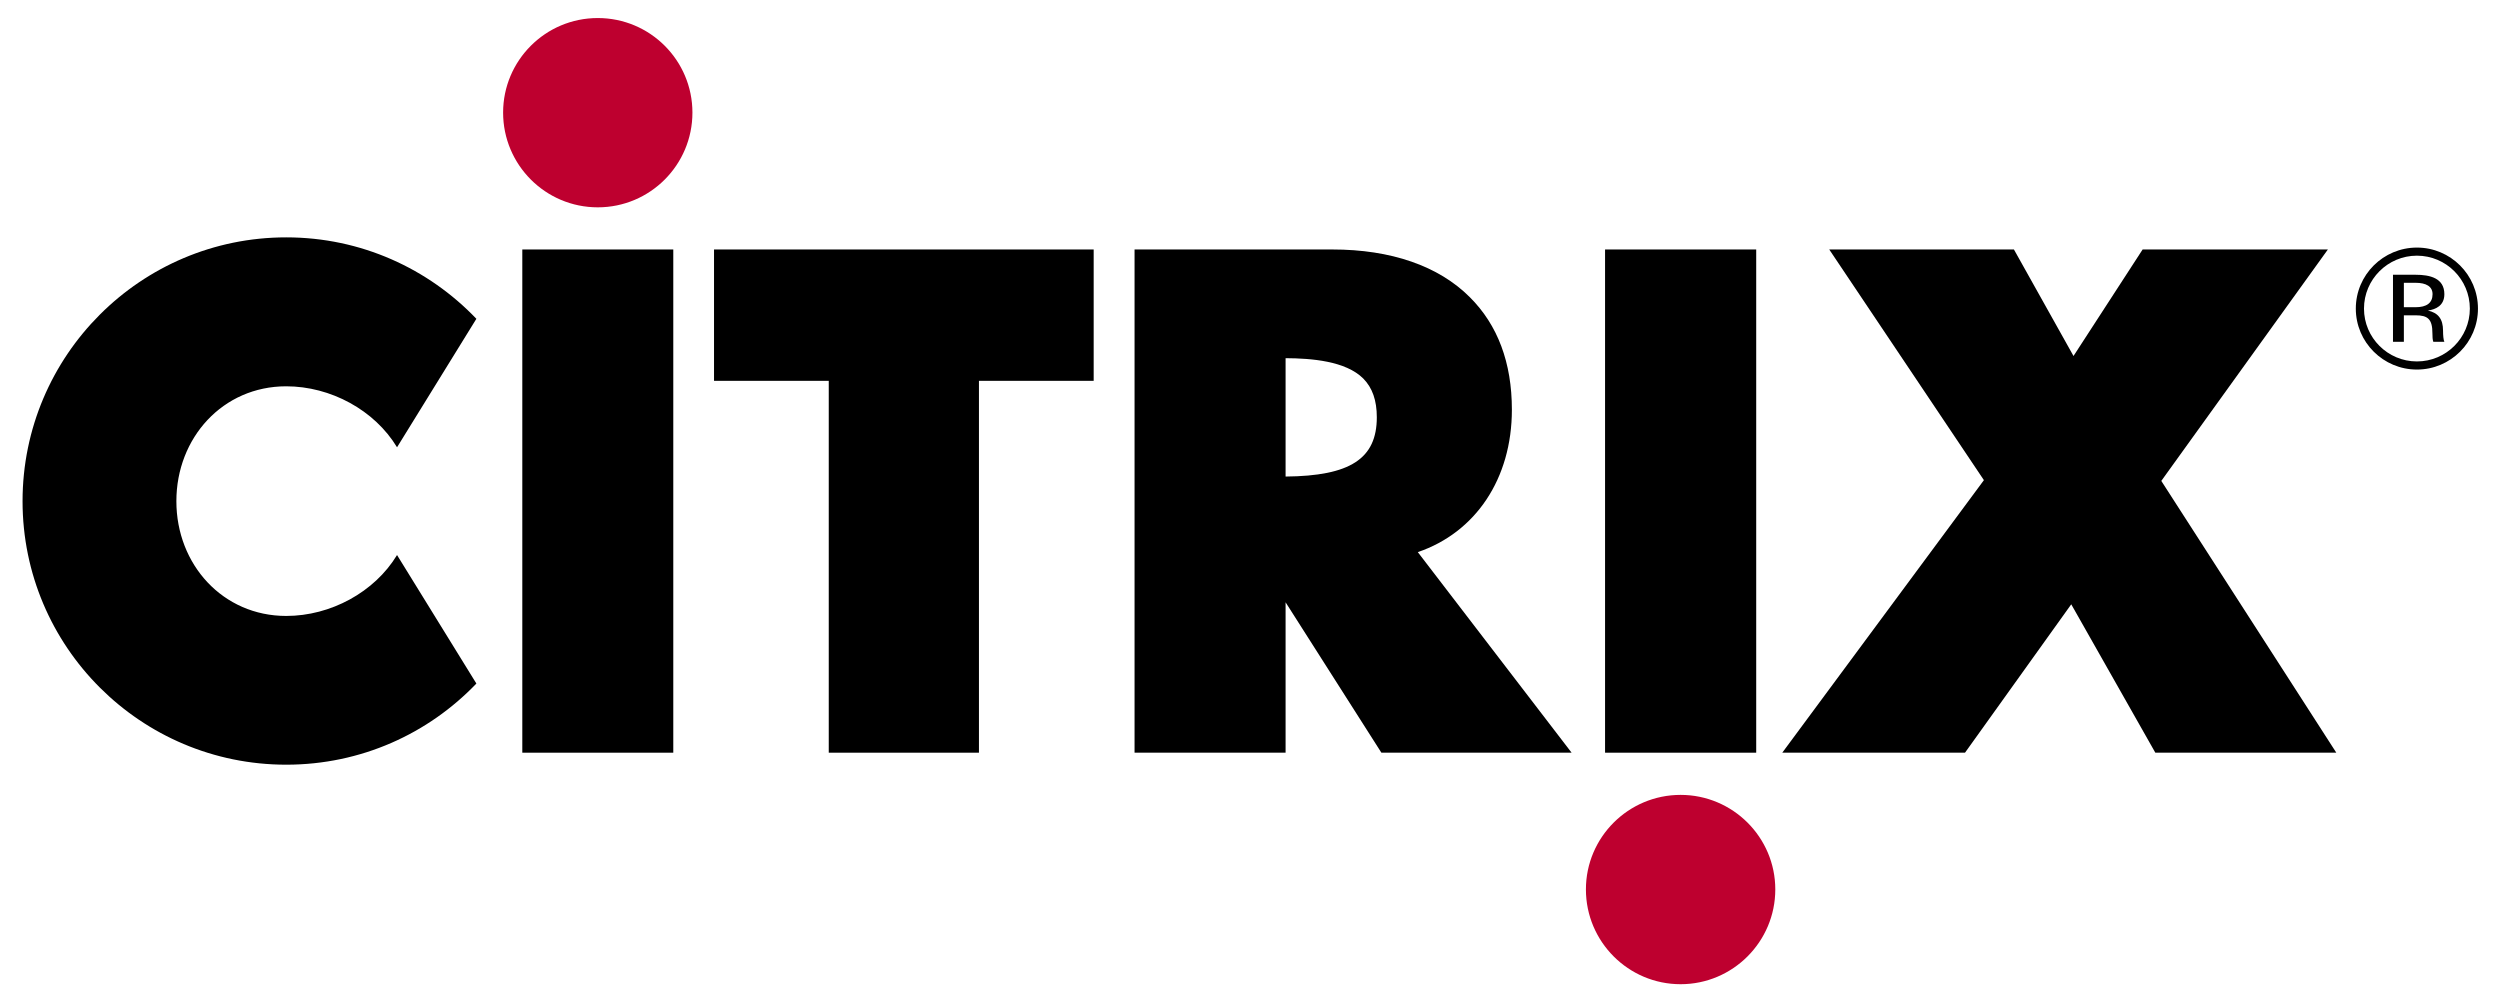 <?xml version="1.0" encoding="UTF-8" standalone="no"?>
<!-- Created with Inkscape (http://www.inkscape.org/) -->
<svg
   xmlns:svg="http://www.w3.org/2000/svg"
   xmlns="http://www.w3.org/2000/svg"
   version="1.0"
   width="111.98"
   height="44.8"
   id="svg38898"
   xml:space="preserve"><defs
     id="defs38901"><clipPath
       id="clipPath38913"><path
         d="M 0,0 L 594,0 L 594,774 L 0,774 L 0,0 z"
         id="path38915" /></clipPath><clipPath
       id="clipPath38927"><path
         d="M -530.913,0 L -530.913,545.265 L 864.756,545.265 L 864.756,0 L -530.913,0 z"
         id="path38929" /></clipPath><clipPath
       id="clipPath38935"><path
         d="M 0,0 L 0,360 L 360,360 L 360,0 L 0,0 z"
         id="path38937" /></clipPath><clipPath
       id="clipPath38961"><path
         d="M -44.543,132.835 L -44.543,177.765 L 62.911,177.765 L 62.911,132.835 L -44.543,132.835 z"
         id="path38963" /></clipPath></defs><g
     transform="matrix(1.25,0,0,-1.25,-539.886,154.397)"
     id="g38907"><path
       d="M 446.136,103.629 C 445.332,102.299 443.757,101.446 442.165,101.446 C 439.894,101.446 438.229,103.287 438.229,105.558 C 438.229,107.832 439.894,109.675 442.165,109.675 C 443.757,109.675 445.332,108.821 446.136,107.49 L 448.979,112.094 C 447.26,113.892 444.846,115.012 442.165,115.012 C 436.95,115.012 432.717,110.776 432.717,105.558 C 432.717,100.342 436.95,96.116 442.165,96.116 C 444.846,96.116 447.26,97.228 448.979,99.024 L 446.136,103.629 L 446.136,103.629 z"
       id="path38967"
       style="fill:#000000;fill-opacity:1;fill-rule:nonzero;stroke:none" /><path
       d="M 450.625,114.578 L 456.035,114.578 L 456.035,96.546 L 450.625,96.546 L 450.625,114.578 L 450.625,114.578 z"
       id="path38969"
       style="fill:#000000;fill-opacity:1;fill-rule:nonzero;stroke:none" /><path
       d="M 457.495,114.578 L 457.495,109.871 L 461.606,109.871 L 461.606,96.546 L 466.988,96.546 L 466.988,109.871 L 471.099,109.871 L 471.099,114.578 L 457.495,114.578 L 457.495,114.578 z"
       id="path38971"
       style="fill:#000000;fill-opacity:1;fill-rule:nonzero;stroke:none" /><path
       d="M 482.714,103.733 C 484.78,104.437 486.085,106.357 486.085,108.838 C 486.085,110.518 485.579,111.872 484.577,112.869 C 483.459,113.988 481.756,114.578 479.652,114.578 L 472.564,114.578 L 472.564,96.546 L 477.976,96.546 L 477.976,101.935 L 481.409,96.546 L 488.225,96.546 L 482.714,103.733 L 482.714,103.733 z M 477.976,110.683 C 478.896,110.677 480.127,110.586 480.761,109.952 C 481.085,109.623 481.245,109.173 481.245,108.565 C 481.245,107.077 480.286,106.461 477.976,106.441 L 477.976,110.683 L 477.976,110.683 z"
       id="path38973"
       style="fill:#000000;fill-opacity:1;fill-rule:nonzero;stroke:none" /><path
       d="M 489.424,114.578 L 494.84,114.578 L 494.84,96.546 L 489.424,96.546 L 489.424,114.578 L 489.424,114.578 z"
       id="path38975"
       style="fill:#000000;fill-opacity:1;fill-rule:nonzero;stroke:none" /><path
       d="M 509.356,106.285 L 515.325,114.578 L 508.687,114.578 L 506.21,110.761 L 504.075,114.578 L 497.457,114.578 L 502.999,106.312 L 495.774,96.546 L 502.322,96.546 L 506.129,101.863 L 509.142,96.546 L 515.627,96.546 L 509.356,106.285 L 509.356,106.285 z"
       id="path38977"
       style="fill:#000000;fill-opacity:1;fill-rule:nonzero;stroke:none" /><path
       d="M 516.326,112.459 C 516.326,113.67 517.312,114.646 518.516,114.646 C 519.719,114.646 520.703,113.67 520.703,112.459 C 520.703,111.251 519.719,110.275 518.516,110.275 C 517.312,110.275 516.326,111.251 516.326,112.459 L 516.326,112.459 z M 518.516,110.566 C 519.562,110.566 520.412,111.415 520.412,112.459 C 520.412,113.505 519.562,114.356 518.516,114.356 C 517.469,114.356 516.619,113.505 516.619,112.459 C 516.619,111.415 517.469,110.566 518.516,110.566 L 518.516,110.566 z M 518.909,112.389 C 519.191,112.43 519.499,112.566 519.499,112.976 C 519.499,113.555 518.981,113.672 518.468,113.672 L 517.658,113.672 L 517.658,111.269 L 518.048,111.269 L 518.048,112.219 L 518.468,112.219 C 518.905,112.219 519.071,112.083 519.071,111.575 C 519.071,111.439 519.076,111.356 519.103,111.269 L 519.499,111.269 C 519.467,111.33 519.452,111.502 519.452,111.669 C 519.452,112.094 519.269,112.311 518.909,112.389 L 518.909,112.389 z M 518.048,112.509 L 518.048,113.384 L 518.468,113.384 C 518.846,113.384 519.076,113.253 519.076,112.976 C 519.076,112.66 518.862,112.509 518.468,112.509 L 518.048,112.509 L 518.048,112.509 z"
       id="path38979"
       style="fill:#000000;fill-opacity:1;fill-rule:nonzero;stroke:none" /><path
       d="M 449.937,119.482 C 449.937,121.351 451.455,122.871 453.329,122.871 C 455.206,122.871 456.721,121.351 456.721,119.482 C 456.721,117.612 455.206,116.088 453.329,116.088 C 451.455,116.088 449.937,117.612 449.937,119.482 L 449.937,119.482 z"
       id="path38981"
       style="fill:#be002f;fill-opacity:1;fill-rule:nonzero;stroke:none" /><path
       d="M 492.131,88.25 C 494.001,88.25 495.524,89.773 495.524,91.646 C 495.524,93.515 494.001,95.034 492.131,95.034 C 490.259,95.034 488.738,93.515 488.738,91.646 C 488.738,89.773 490.259,88.25 492.131,88.25 L 492.131,88.25 z"
       id="path38983"
       style="fill:#be002f;fill-opacity:1;fill-rule:nonzero;stroke:none" /></g></svg>
